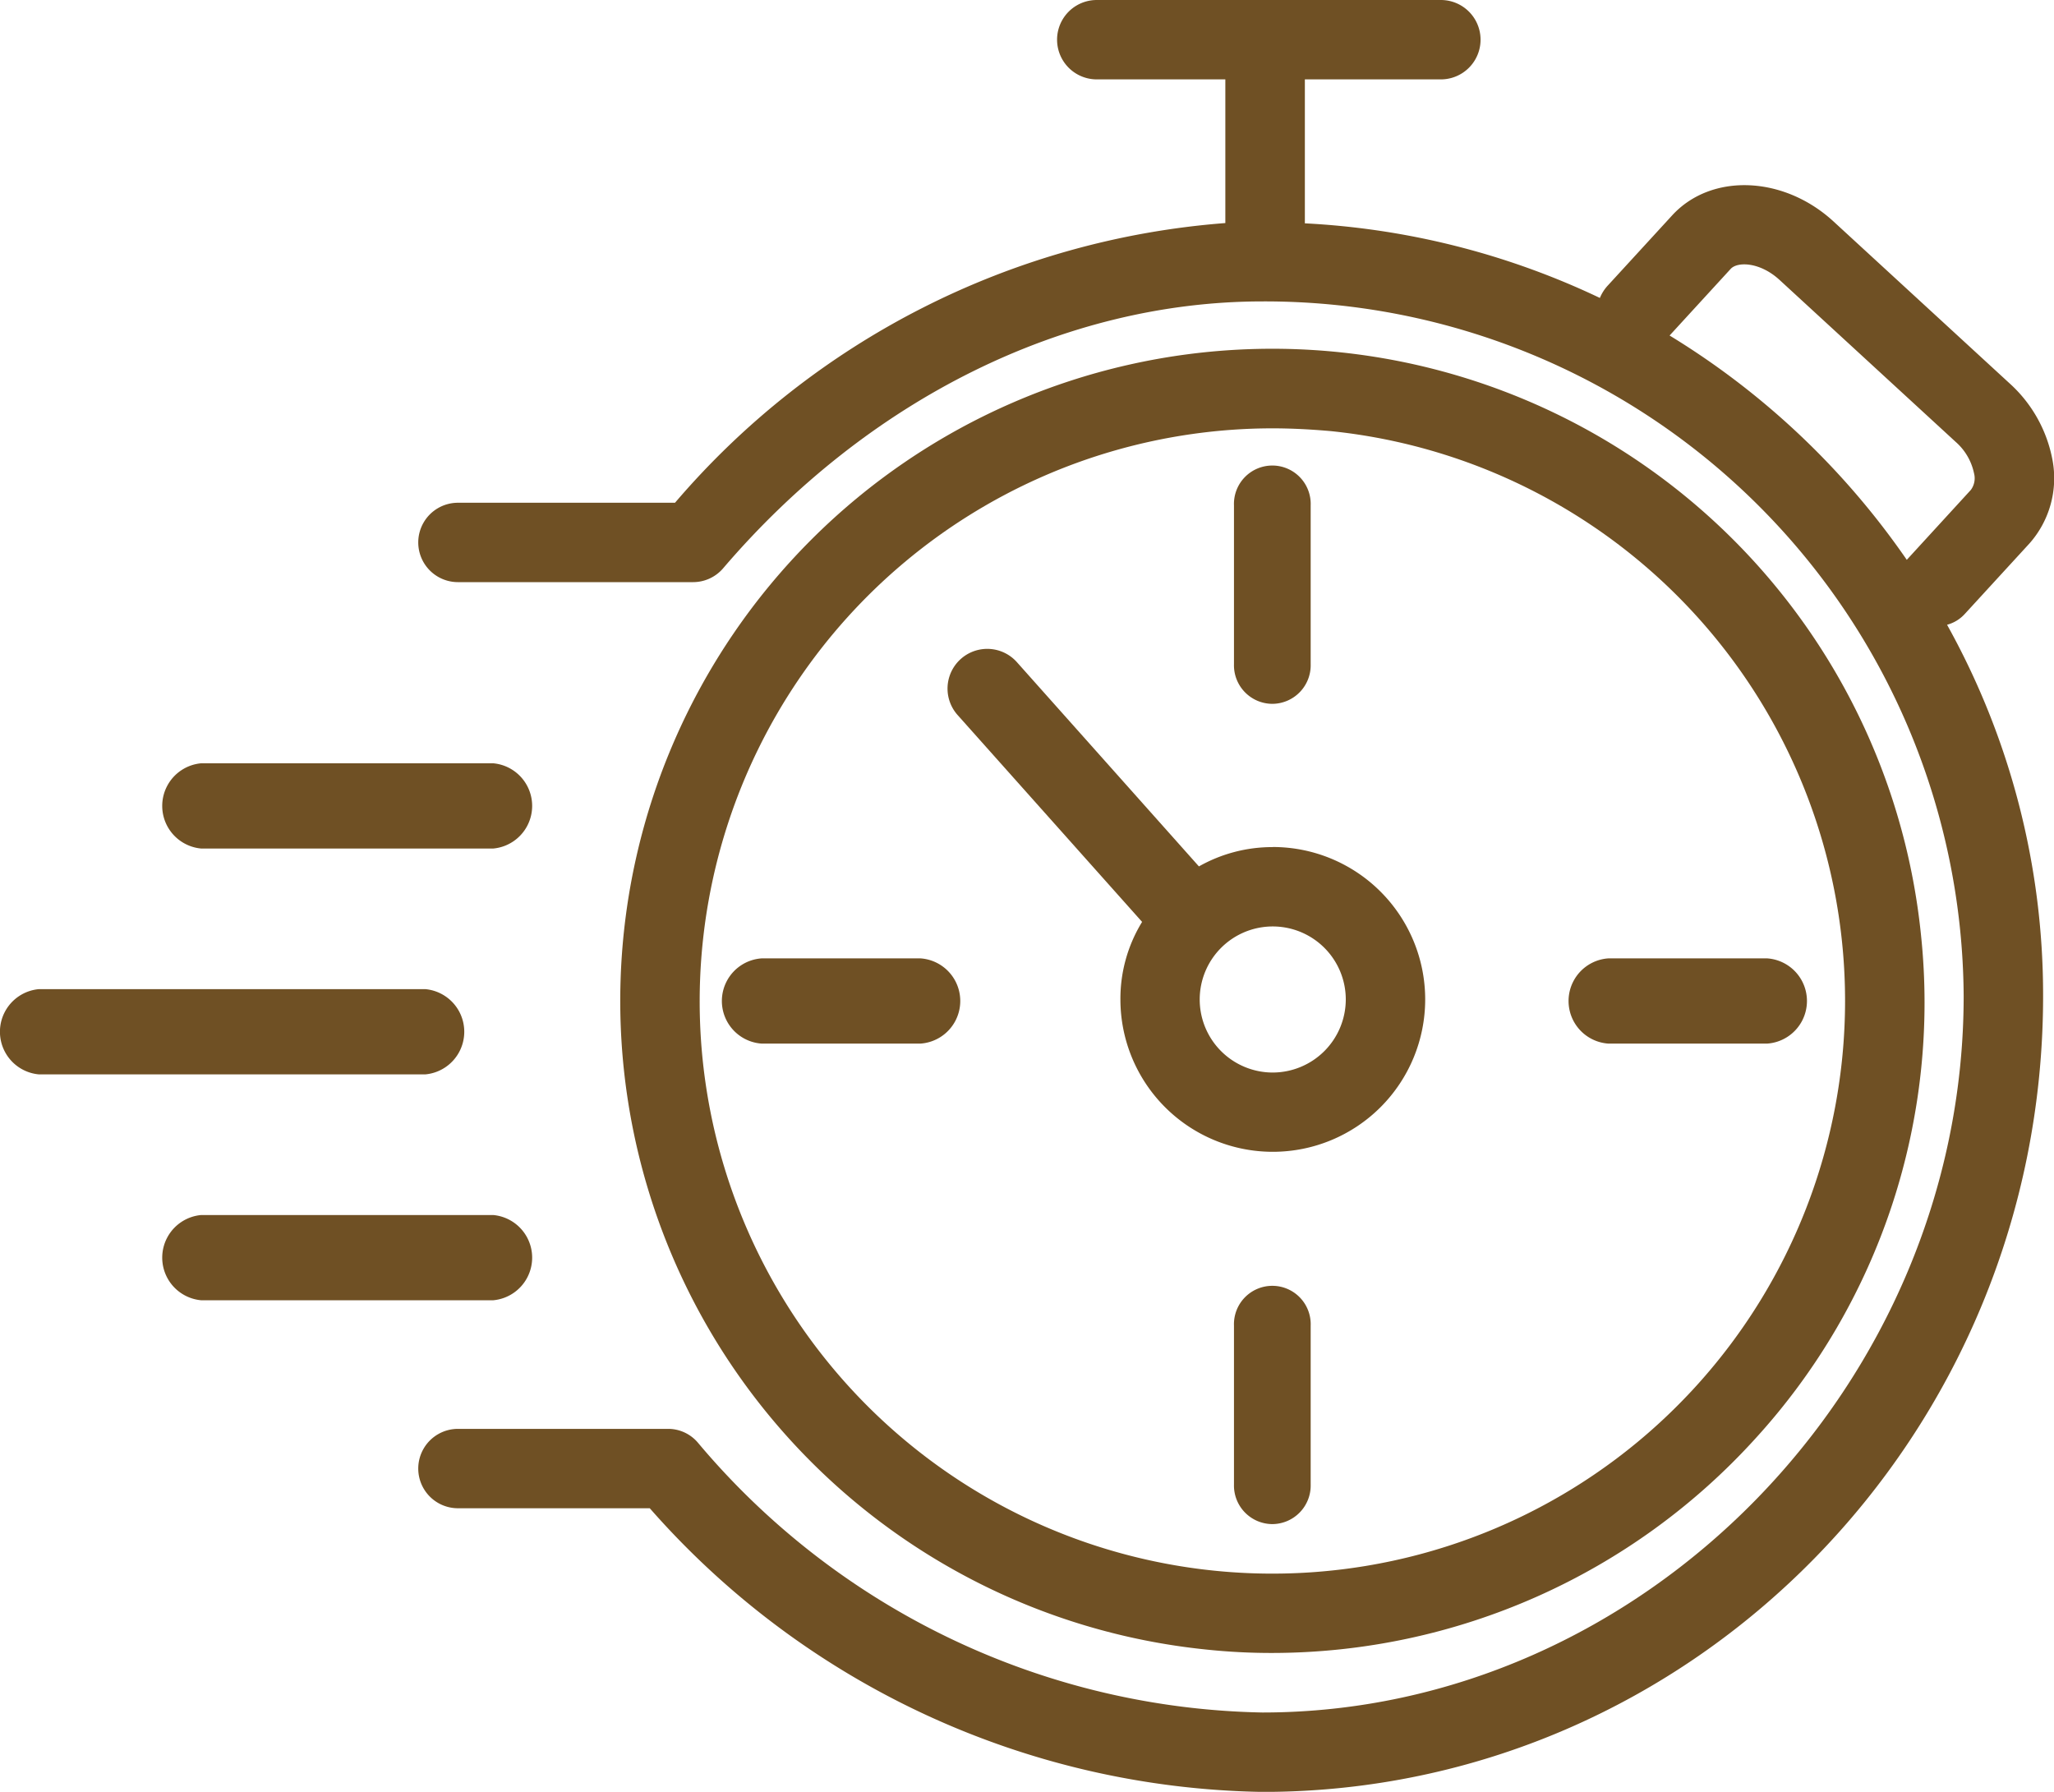 <svg xmlns="http://www.w3.org/2000/svg" width="73.486" height="64.104" viewBox="0 0 73.486 64.104">
  <g id="グループ_1991" data-name="グループ 1991" transform="translate(-109.394 -152.382)">
    <path id="パス_1268" data-name="パス 1268" d="M228.714,214.28a23.328,23.328,0,1,0-25.578,25.578,22.1,22.1,0,0,0,2.376.123A23.366,23.366,0,0,0,222.8,232.3,23.12,23.12,0,0,0,228.714,214.28ZM220.7,230.4a20.488,20.488,0,0,1-35.574-11.653,20.5,20.5,0,0,1,20.39-22.577c.691,0,1.392.038,2.092.1A20.488,20.488,0,0,1,220.7,230.4Z" transform="translate(-50.594 -28.464)" fill="#6f5024"/>
    <path id="パス_1269" data-name="パス 1269" d="M232.206,235.606a5.334,5.334,0,0,0-2.641.691l-6.513-7.308a1.421,1.421,0,0,0-2.12,1.893l6.6,7.4a5.252,5.252,0,0,0-.776,2.774,5.452,5.452,0,1,0,5.452-5.453Zm0,8.065a2.613,2.613,0,1,1,2.613-2.613A2.618,2.618,0,0,1,232.206,243.671Z" transform="translate(-77.277 -52.919)" fill="#6f5024"/>
    <g id="グループ_1985" data-name="グループ 1985" transform="translate(135.225 186.668)">
      <path id="パス_1270" data-name="パス 1270" d="M201.208,267.875h-5.68a1.528,1.528,0,0,1,0-3.049h5.68a1.528,1.528,0,0,1,0,3.049Z" transform="translate(-194.108 -264.826)" fill="#6f5024"/>
      <path id="パス_1271" data-name="パス 1271" d="M300.552,267.875h-5.68a1.528,1.528,0,0,1,0-3.049h5.68a1.528,1.528,0,0,1,0,3.049Z" transform="translate(-263.16 -264.826)" fill="#6f5024"/>
    </g>
    <g id="グループ_1986" data-name="グループ 1986" transform="translate(153.542 169.043)">
      <path id="パス_1272" data-name="パス 1272" d="M255.554,311.781a1.38,1.38,0,0,1-1.372-1.42v-5.679a1.373,1.373,0,1,1,2.744,0v5.679A1.38,1.38,0,0,1,255.554,311.781Z" transform="translate(-254.182 -273.917)" fill="#6f5024"/>
      <path id="パス_1273" data-name="パス 1273" d="M255.554,215.541a1.379,1.379,0,0,1-1.372-1.42v-5.68a1.373,1.373,0,1,1,2.744,0v5.68A1.38,1.38,0,0,1,255.554,215.541Z" transform="translate(-254.182 -207.022)" fill="#6f5024"/>
    </g>
    <path id="パス_1274" data-name="パス 1274" d="M213.813,174.343l2.31-2.518a3.52,3.52,0,0,0,.824-2.991,4.9,4.9,0,0,0-1.533-2.736l-6.3-5.793c-1.78-1.637-4.364-1.742-5.765-.227l-2.31,2.518a1.487,1.487,0,0,0-.284.445,27.835,27.835,0,0,0-10.555-2.669v-5.15h4.866a1.42,1.42,0,1,0,0-2.84H182.755a1.42,1.42,0,0,0,0,2.84h4.6v5.14a28.776,28.776,0,0,0-19.689,10.006H159.9a1.42,1.42,0,1,0,0,2.84h8.406a1.416,1.416,0,0,0,1.079-.492c5.188-6.068,12.23-9.551,19.3-9.551a25,25,0,0,1,25.085,24.848c0,13.9-11.482,25.634-25.085,25.634A27.025,27.025,0,0,1,168.49,204a1.394,1.394,0,0,0-1.079-.5H159.9a1.42,1.42,0,1,0,0,2.84h6.863a29.8,29.8,0,0,0,21.924,10.148c15.4,0,27.925-12.77,27.925-28.474a27.217,27.217,0,0,0-3.436-13.281A1.316,1.316,0,0,0,213.813,174.343Zm-10.564-9.958L205.436,162c.246-.265,1.051-.246,1.751.4l6.3,5.793a2.052,2.052,0,0,1,.653,1.117.7.7,0,0,1-.114.6l-2.291,2.5A28.03,28.03,0,0,0,203.249,164.385Z" transform="translate(-34.122 0)" fill="#6f5024"/>
    <g id="グループ_1989" data-name="グループ 1989" transform="translate(115.2 179.689)">
      <g id="グループ_1987" data-name="グループ 1987" transform="translate(0 0)">
        <path id="パス_1275" data-name="パス 1275" d="M140.278,244.987H129.823a1.531,1.531,0,0,1,0-3.049h10.455a1.531,1.531,0,0,1,0,3.049Z" transform="translate(-128.435 -241.938)" fill="#6f5024"/>
      </g>
      <g id="グループ_1988" data-name="グループ 1988" transform="translate(0 16.161)">
        <path id="パス_1276" data-name="パス 1276" d="M140.278,297.987H129.823a1.531,1.531,0,0,1,0-3.049h10.455a1.531,1.531,0,0,1,0,3.049Z" transform="translate(-128.435 -294.938)" fill="#6f5024"/>
      </g>
    </g>
    <g id="グループ_1990" data-name="グループ 1990" transform="translate(109.394 187.769)">
      <path id="パス_1277" data-name="パス 1277" d="M124.614,271.487H110.782a1.531,1.531,0,0,1,0-3.049h13.832a1.531,1.531,0,0,1,0,3.049Z" transform="translate(-109.394 -268.438)" fill="#6f5024"/>
    </g>
  </g>
</svg>
